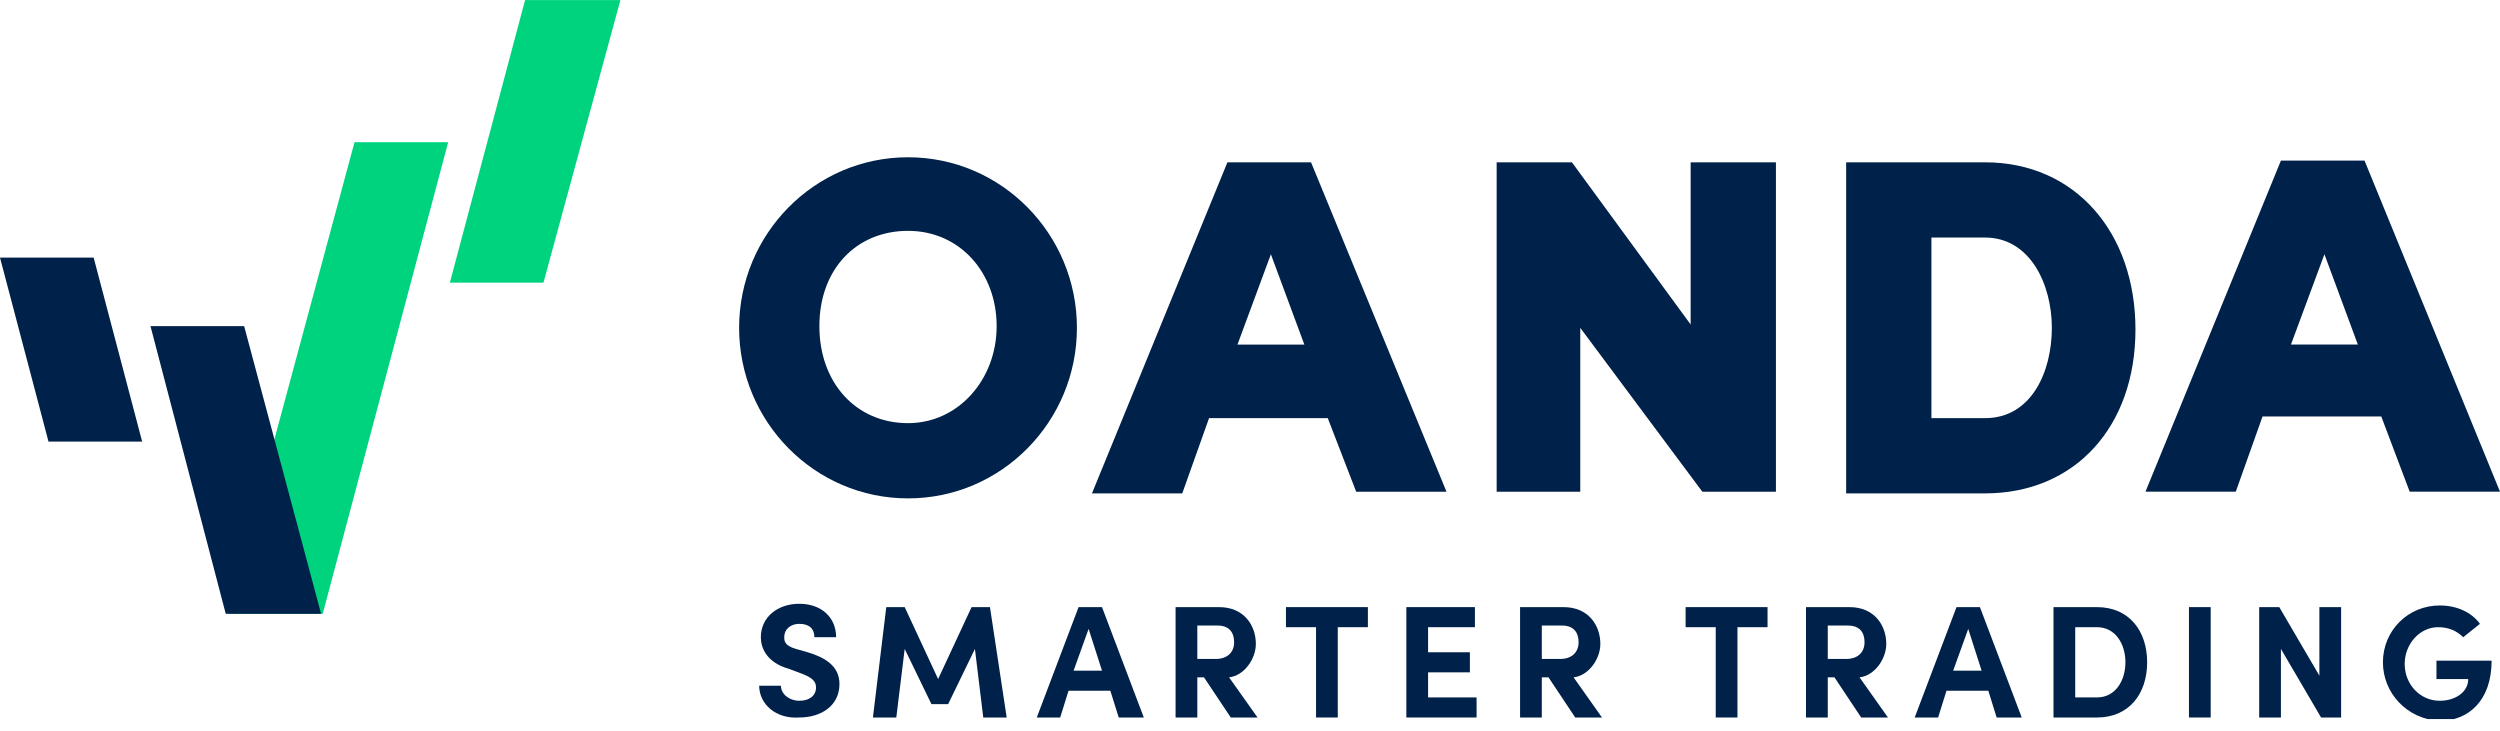 <?xml version="1.0" encoding="UTF-8" standalone="no"?><svg width="65" height="19" viewBox="0 0 65 19" fill="none" xmlns="http://www.w3.org/2000/svg">
<g clip-path="url(#clip0_522_6221)">
<path d="M19.739 17.829H20.304C20.304 18.046 20.522 18.22 20.782 18.22C21.043 18.22 21.217 18.089 21.217 17.872C21.217 17.698 21.087 17.611 20.869 17.524L20.522 17.394C19.913 17.22 19.782 16.829 19.782 16.568C19.782 16.046 20.217 15.698 20.782 15.698C21.348 15.698 21.739 16.046 21.739 16.568H21.174C21.174 16.35 21.043 16.22 20.782 16.22C20.565 16.22 20.391 16.35 20.391 16.568C20.391 16.655 20.391 16.785 20.695 16.872L21 16.959C21.435 17.089 21.826 17.307 21.826 17.785C21.826 18.35 21.348 18.655 20.782 18.655C20.174 18.698 19.739 18.307 19.739 17.829Z" fill="#00214A"/>
<path d="M26.174 18.655H25.565L25.348 16.872L24.652 18.307H24.217L23.522 16.872L23.304 18.655H22.696L23.043 15.785H23.522L24.391 17.655L25.261 15.785H25.739L26.174 18.655Z" fill="#00214A"/>
<path d="M29.087 18.655L28.869 17.959H27.782L27.565 18.655H26.956L28.043 15.785H28.652L29.739 18.655H29.087ZM27.913 17.438H28.652L28.304 16.351L27.913 17.438Z" fill="#00214A"/>
<path d="M32 18.655L31.304 17.611H31.13V18.655H30.565V15.785H31.695C32.348 15.785 32.652 16.264 32.652 16.742C32.652 17.133 32.348 17.568 31.956 17.611L32.696 18.655H32ZM31.13 16.264V17.133H31.608C31.913 17.133 32.087 16.959 32.087 16.698C32.087 16.438 31.956 16.264 31.652 16.264H31.13Z" fill="#00214A"/>
<path d="M35.565 15.785V16.307H34.782V18.655H34.217V16.307H33.435V15.785H35.565Z" fill="#00214A"/>
<path d="M37.13 18.133H38.391V18.655H36.565V15.785H38.348V16.307H37.13V16.959H38.217V17.481H37.13V18.133Z" fill="#00214A"/>
<path d="M40.956 18.655L40.261 17.611H40.087V18.655H39.522V15.785H40.652C41.304 15.785 41.609 16.264 41.609 16.742C41.609 17.133 41.304 17.568 40.913 17.611L41.652 18.655H40.956ZM40.087 16.264V17.133H40.565C40.869 17.133 41.043 16.959 41.043 16.698C41.043 16.438 40.913 16.264 40.609 16.264H40.087Z" fill="#00214A"/>
<path d="M45.956 15.785V16.307H45.174V18.655H44.609V16.307H43.826V15.785H45.956Z" fill="#00214A"/>
<path d="M48.391 18.655L47.696 17.611H47.522V18.655H46.956V15.785H48.087C48.739 15.785 49.043 16.264 49.043 16.742C49.043 17.133 48.739 17.568 48.348 17.611L49.087 18.655H48.391ZM47.522 16.264V17.133H48C48.304 17.133 48.478 16.959 48.478 16.698C48.478 16.438 48.348 16.264 48.043 16.264H47.522Z" fill="#00214A"/>
<path d="M51.913 18.655L51.696 17.959H50.609L50.391 18.655H49.782L50.869 15.785H51.478L52.565 18.655H51.913ZM50.782 17.438H51.522L51.174 16.351L50.782 17.438Z" fill="#00214A"/>
<path d="M54.522 15.785C55.348 15.785 55.826 16.394 55.826 17.22C55.826 18.046 55.348 18.655 54.522 18.655H53.391V15.785H54.522ZM54.522 18.133C55 18.133 55.261 17.698 55.261 17.22C55.261 16.742 55 16.307 54.522 16.307H53.956V18.133H54.522Z" fill="#00214A"/>
<path d="M56.913 18.655V15.785H57.478V18.655H56.913Z" fill="#00214A"/>
<path d="M60.304 15.785H60.869V18.655H60.348L59.304 16.872V18.655H58.739V15.785H59.261L60.304 17.568V15.785Z" fill="#00214A"/>
<path d="M61.956 17.22C61.956 16.394 62.609 15.742 63.435 15.742C63.87 15.742 64.261 15.916 64.478 16.22L64.043 16.568C63.87 16.394 63.652 16.307 63.391 16.307C62.913 16.307 62.522 16.742 62.522 17.264C62.522 17.785 62.913 18.22 63.435 18.22C63.826 18.22 64.174 18.003 64.174 17.655H63.348V17.177H64.782C64.782 18.22 64.174 18.742 63.435 18.742C62.565 18.699 61.956 18.003 61.956 17.22Z" fill="#00214A"/>
<path d="M23.609 4.089C21.174 4.089 19.217 6.089 19.217 8.524C19.217 10.958 21.174 12.958 23.609 12.958C26.044 12.958 28 10.958 28 8.524C28 6.089 26.044 4.089 23.609 4.089ZM23.609 11.002C22.261 11.002 21.304 9.958 21.304 8.48C21.304 7.002 22.261 6.002 23.609 6.002C24.956 6.002 25.913 7.089 25.913 8.48C25.913 9.871 24.913 11.002 23.609 11.002Z" fill="#00214A"/>
<path d="M43.957 4.22V8.437L40.87 4.22H38.913V12.785H41.087V8.524L44.261 12.785H46.174V4.22H43.957Z" fill="#00214A"/>
<path d="M51.609 4.22H48V12.828H51.609C53.956 12.828 55.522 11.089 55.522 8.567C55.522 6.046 53.956 4.22 51.609 4.22ZM50.217 6.176H51.609C52.783 6.176 53.348 7.394 53.348 8.524C53.348 9.654 52.826 10.872 51.609 10.872H50.217V6.176Z" fill="#00214A"/>
<path d="M35.261 12.785H37.609L34.087 4.22H33H31.913L28.391 12.828H30.739L31.435 10.872H34.522L35.261 12.785ZM32.174 8.959L33.043 6.611L33.913 8.959H32.174Z" fill="#00214A"/>
<path d="M62.652 12.784H65L61.478 4.176H60.391H59.304L55.782 12.784H58.13L58.826 10.828H61.913L62.652 12.784ZM59.565 8.958L60.435 6.611L61.304 8.958H59.565Z" fill="#00214A"/>
<path d="M3.696 11.481H1.261L0 6.698H2.435L3.696 11.481Z" fill="#00214A"/>
<path d="M14.13 7.35H11.696L13.652 0.002H16.131L14.13 7.35Z" fill="#00D37E"/>
<path d="M9.217 3.698L7.13 11.437L5.957 15.959H8.348H8.391L11.652 3.698H9.217Z" fill="#00D37E"/>
<path d="M6.348 8.48H3.913L5.869 15.958H5.913H8.348L6.348 8.48Z" fill="#00214A"/>
</g>
<defs>
<clipPath id="clip0_522_6221">
<rect width="65" height="18.696" fill="white"/>
</clipPath>
</defs>
</svg>
